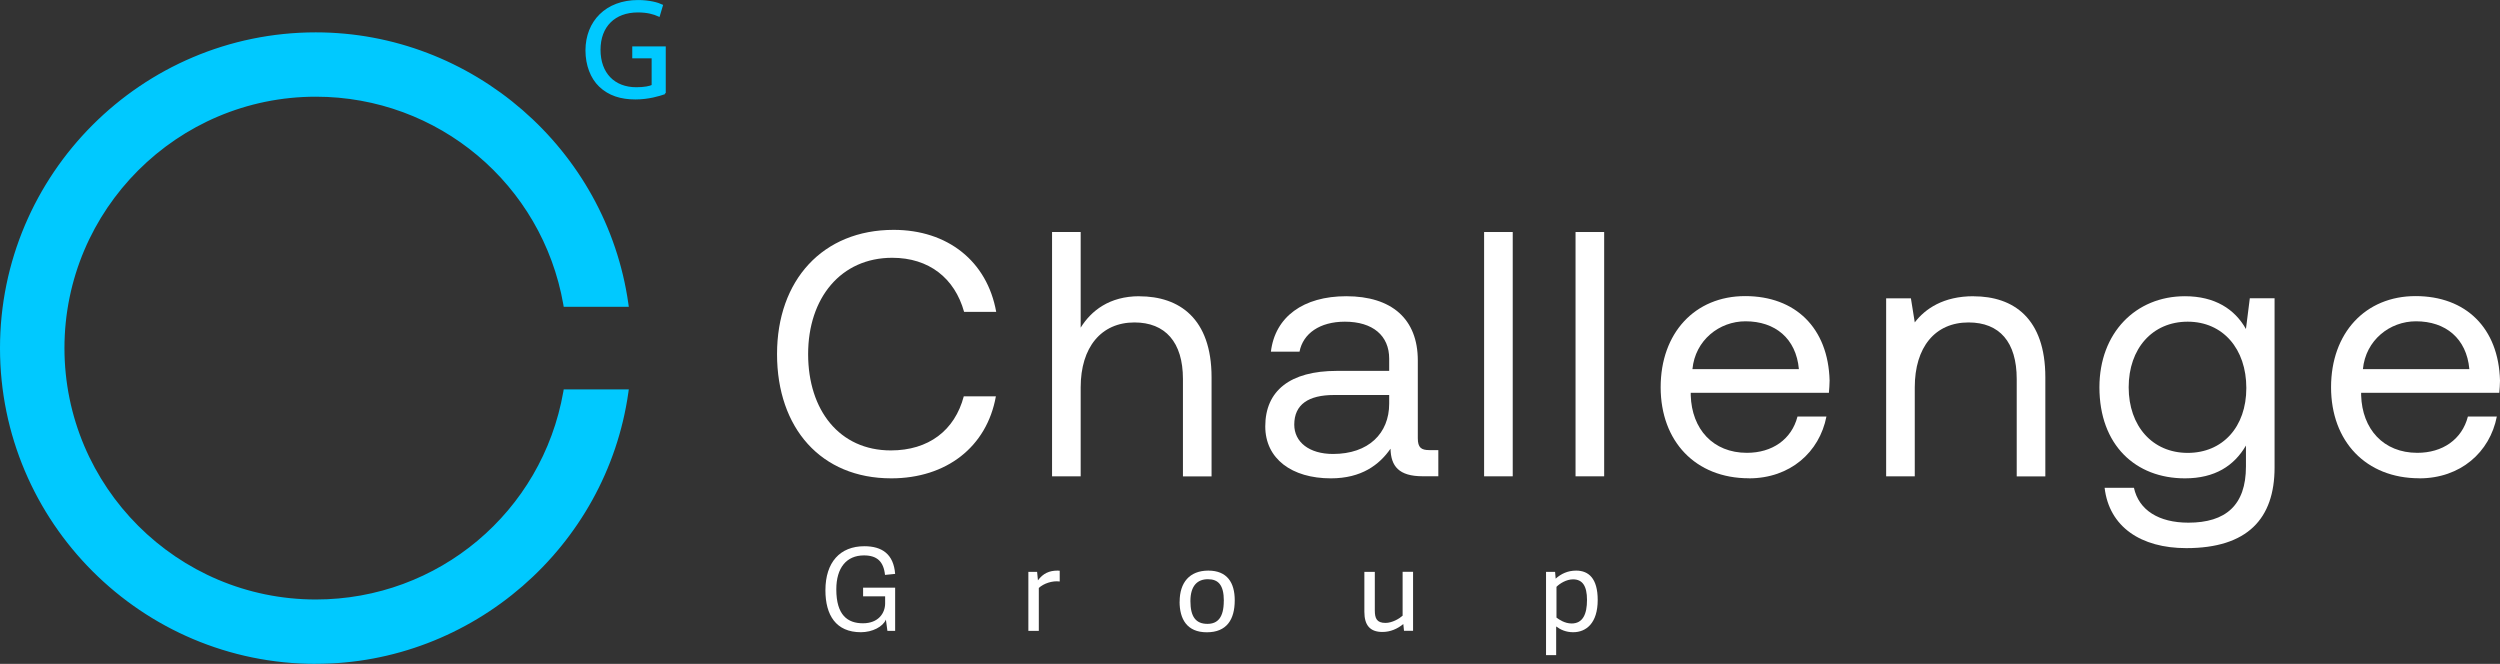 <svg xmlns="http://www.w3.org/2000/svg" id="Layer_1" data-name="Layer 1" viewBox="0 0 394.8 104.84"><rect x="0" y="0" width="394.8" height="104.84" fill="#333333" stroke="none"/><defs><style>      .cls-1 {        stroke: #00c9ff;        stroke-miterlimit: 10;        stroke-width: .33px;      }      .cls-1, .cls-2 {        fill: #00c9ff;      }      .cls-3 {        fill: #fff;      }    </style></defs><g><path class="cls-3" d="M139.9,97.85c-.47,1.12-2.12,1.99-3.95,1.99-3.95,0-5.6-2.72-5.6-6.62,0-4.44,2.32-6.96,6.15-6.96,2.76,0,4.62,1.22,4.86,4.37l-1.6.16c-.22-2.12-1.27-3.08-3.32-3.08-2.77,0-4.37,1.96-4.37,5.37,0,4.06,1.78,5.35,4.21,5.35s3.5-1.6,3.5-3.14v-1.12h-3.48v-1.36h5.06v6.82h-1.22l-.24-1.78Z"></path><path class="cls-3" d="M167.35,91.83c-1.16-.16-2.54.31-3.3,1.02v6.78h-1.65v-9.32h1.38l.13,1.34c.82-1.11,1.8-1.54,3.1-1.54.11,0,.18,0,.34.02v1.7Z"></path><path class="cls-3" d="M186.29,95.01c0-3.01,1.56-4.9,4.53-4.9s4.17,1.9,4.17,4.68c0,3.06-1.27,5.06-4.41,5.06s-4.3-2.09-4.3-4.84ZM193.27,94.9c0-2.57-.91-3.43-2.52-3.43s-2.76.98-2.76,3.46.87,3.59,2.68,3.59c1.61,0,2.59-.98,2.59-3.63Z"></path><path class="cls-3" d="M215.46,90.31h1.65v6.07c0,1.29.31,1.99,1.69,1.99,1.07,0,2.21-.69,2.7-1.14v-6.93h1.65v9.32h-1.43l-.11-1.07c-.91.74-2.01,1.25-3.3,1.25-1.98,0-2.85-1.09-2.85-3.17v-6.33Z"></path><path class="cls-3" d="M244.15,90.31h1.43l.09,1.07c.85-.76,1.9-1.27,3.23-1.27,1.96,0,3.41,1.21,3.41,4.64,0,3.64-1.8,5.09-3.88,5.09-1.12,0-2.01-.4-2.68-.91v4.53h-1.6v-13.16ZM245.8,97.53c.4.31,1.32.93,2.39.93,1.78,0,2.43-1.49,2.43-3.72s-.73-3.25-2.21-3.25c-1.03,0-2.07.64-2.61,1.18v4.86Z"></path></g><g><path class="cls-1" d="M104.97,14.71c-.87.31-2.59.83-4.62.83-2.28,0-4.16-.58-5.63-1.99-1.3-1.25-2.1-3.26-2.1-5.61.02-4.49,3.11-7.77,8.15-7.77,1.74,0,3.11.38,3.75.69l-.47,1.59c-.8-.36-1.81-.65-3.33-.65-3.66,0-6.05,2.28-6.05,6.06s2.3,6.08,5.81,6.08c1.27,0,2.14-.18,2.59-.4v-4.49h-3.06v-1.56h4.96v7.24Z"></path><g><path class="cls-2" d="M89.39,61.94c-3.31,18.82-19.76,33.17-39.52,33.17-22.13,0-40.14-18.01-40.14-40.14S27.73,14.84,49.87,14.84c19.76,0,36.21,14.35,39.52,33.17h9.4c-3.4-23.96-24.04-42.46-48.92-42.46C22.62,5.55.44,27.73.44,54.98s22.17,49.42,49.42,49.42c24.89,0,45.52-18.49,48.92-42.46h-9.4Z"></path><path class="cls-2" d="M49.87,104.84C22.37,104.84,0,82.47,0,54.98S22.37,5.11,49.87,5.11c24.68,0,45.9,18.42,49.36,42.84l.07.5h-10.28l-.06-.37c-3.34-19.01-19.78-32.81-39.08-32.81-21.89,0-39.7,17.81-39.7,39.7s17.81,39.7,39.7,39.7c19.31,0,35.74-13.8,39.08-32.81l.06-.37h10.28l-.07.5c-3.46,24.42-24.68,42.84-49.36,42.84ZM49.87,6C22.86,6,.88,27.97.88,54.98s21.97,48.98,48.98,48.98c24.07,0,44.79-17.84,48.41-41.57h-8.52c-3.56,19.24-20.28,33.17-39.89,33.17-22.38,0-40.58-18.2-40.58-40.58S27.49,14.4,49.87,14.4c19.61,0,36.33,13.93,39.89,33.17h8.52c-3.62-23.74-24.34-41.57-48.41-41.57Z"></path></g></g><g><path class="cls-3" d="M140.74,75.54c8.71,0,15.1-4.96,16.53-12.95h-5.07c-1.43,5.4-5.57,8.54-11.52,8.54-8.1,0-13.06-6.34-13.06-15.21s5.18-15.21,13.28-15.21c5.79,0,9.86,3.2,11.35,8.54h5.07c-1.43-7.99-7.66-12.95-16.2-12.95-11.19,0-18.41,7.94-18.41,19.62s6.94,19.62,18.02,19.62Z"></path><path class="cls-3" d="M179.92,46.78c-4.74,0-7.61,2.31-9.26,4.96v-15.1h-4.52v38.58h4.52v-14.05c0-6.34,3.25-10.25,8.49-10.25,4.85,0,7.66,3.09,7.66,8.93v15.38h4.52v-15.65c0-9.31-5.12-12.79-11.41-12.79Z"></path><path class="cls-3" d="M219.38,63.75c0,4.68-3.25,7.94-8.87,7.94-3.75,0-6.12-1.87-6.12-4.63,0-3.2,2.26-4.68,6.28-4.68h8.71v1.38ZM225.72,71.08c-1.27,0-1.82-.39-1.82-1.87v-12.29c0-6.56-4.13-10.14-11.3-10.14-6.78,0-11.24,3.25-11.9,8.76h4.52c.55-2.87,3.2-4.74,7.16-4.74,4.41,0,7,2.2,7,5.84v1.93h-8.27c-7.38,0-11.3,3.14-11.3,8.76,0,5.12,4.19,8.21,10.36,8.21,4.85,0,7.66-2.15,9.42-4.68.06,2.76,1.32,4.35,5.07,4.35h2.48v-4.13h-1.43Z"></path><rect class="cls-3" x="234.37" y="36.64" width="4.52" height="38.58"></rect><rect class="cls-3" x="248.81" y="36.64" width="4.52" height="38.58"></rect><path class="cls-3" d="M267.27,58.29c.44-4.57,4.24-7.55,8.38-7.55,4.68,0,7.99,2.7,8.43,7.55h-16.81ZM276.2,75.54c6.5,0,11.13-4.13,12.23-9.76h-4.57c-.94,3.64-4.02,5.73-7.99,5.73-5.35,0-8.71-3.75-8.87-9.09v-.39h21.82c.05-.66.11-1.32.11-1.93-.22-8.32-5.4-13.34-13.34-13.34s-13.34,5.84-13.34,14.39,5.51,14.38,13.94,14.38Z"></path><path class="cls-3" d="M311.64,46.78c-4.74,0-7.61,1.98-9.26,4.13l-.61-3.8h-3.91v28.11h4.52v-14.05c0-6.34,3.2-10.25,8.49-10.25,4.9,0,7.61,3.09,7.61,8.93v15.38h4.52v-15.65c0-9.31-5.02-12.79-11.35-12.79Z"></path><path class="cls-3" d="M345.48,71.52c-5.57,0-9.32-4.24-9.32-10.36s3.75-10.36,9.32-10.36,9.26,4.3,9.26,10.47-3.75,10.25-9.26,10.25ZM354.68,51.96c-1.76-3.14-4.9-5.18-9.64-5.18-7.77,0-13.5,5.79-13.5,14.38,0,9.15,5.73,14.38,13.5,14.38,4.74,0,7.77-1.98,9.64-5.18v3.31c0,6.12-3.2,8.87-9.09,8.87-4.68,0-7.83-1.98-8.6-5.51h-4.63c.72,6.17,5.73,9.53,12.9,9.53,9.64,0,13.94-4.63,13.94-12.73v-26.73h-3.91l-.61,4.85Z"></path><path class="cls-3" d="M373.15,58.29c.44-4.57,4.24-7.55,8.38-7.55,4.68,0,7.99,2.7,8.43,7.55h-16.81ZM382.07,75.54c6.5,0,11.13-4.13,12.23-9.76h-4.57c-.94,3.64-4.02,5.73-7.99,5.73-5.35,0-8.71-3.75-8.87-9.09v-.39h21.82c.05-.66.11-1.32.11-1.93-.22-8.32-5.4-13.34-13.34-13.34s-13.34,5.84-13.34,14.39,5.51,14.38,13.94,14.38Z"></path></g></svg>